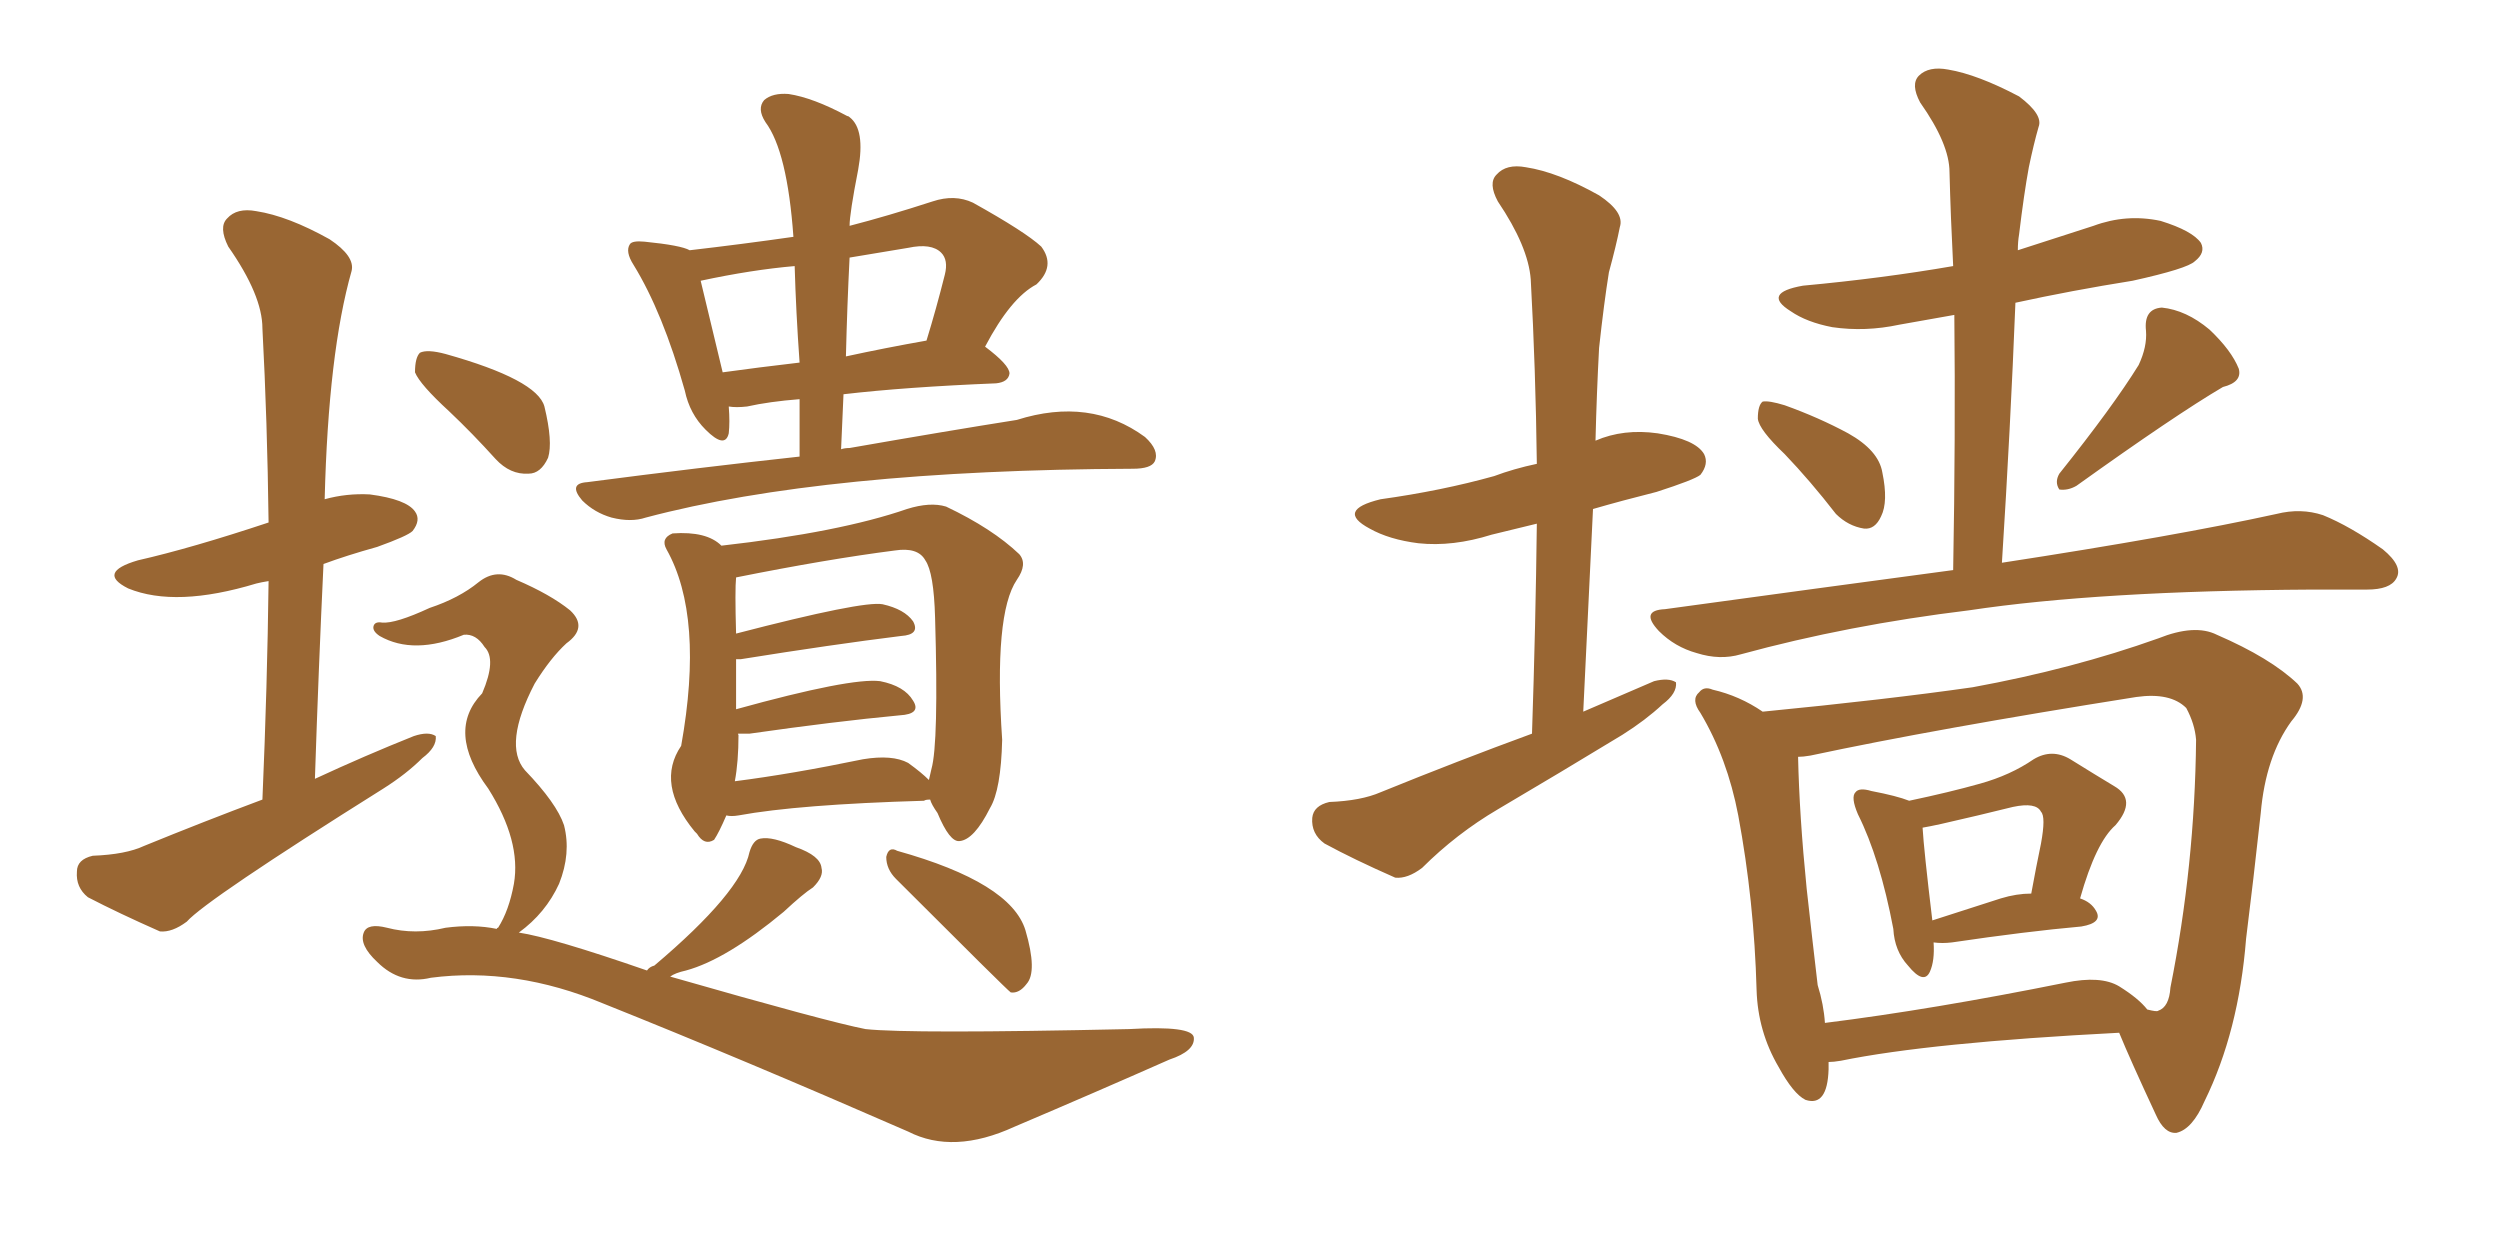 <svg xmlns="http://www.w3.org/2000/svg" xmlns:xlink="http://www.w3.org/1999/xlink" width="300" height="150"><path fill="#996633" padding="10" d="M31.49 95.95L31.49 95.95Q32.08 82.18 32.23 69.73L32.23 69.73Q31.35 69.87 30.76 70.02L30.76 70.02Q21.09 72.95 15.38 70.61L15.38 70.61Q11.57 68.70 16.55 67.24L16.55 67.24Q23.00 65.77 32.23 62.70L32.23 62.70Q32.08 50.54 31.49 39.40L31.49 39.40Q31.49 35.45 27.39 29.59L27.39 29.59Q26.22 27.25 27.25 26.22L27.25 26.22Q28.42 24.90 30.76 25.34L30.76 25.34Q34.57 25.93 39.55 28.71L39.55 28.71Q42.63 30.76 42.19 32.52L42.19 32.52Q39.40 42.33 38.96 59.91L38.96 59.91Q41.60 59.18 44.38 59.33L44.38 59.33Q48.78 59.91 49.80 61.38L49.80 61.38Q50.54 62.40 49.51 63.72L49.51 63.72Q48.93 64.31 45.26 65.63L45.26 65.63Q41.60 66.65 38.82 67.68L38.82 67.68Q38.23 80.13 37.79 93.46L37.79 93.46Q43.80 90.67 49.66 88.33L49.66 88.33Q51.42 87.74 52.29 88.33L52.29 88.33Q52.44 89.65 50.68 90.97L50.68 90.97Q48.78 92.87 46.00 94.63L46.00 94.63Q24.76 107.96 22.41 110.60L22.41 110.60Q20.65 111.91 19.19 111.77L19.19 111.77Q14.21 109.57 10.55 107.67L10.55 107.67Q9.08 106.49 9.23 104.59L9.23 104.59Q9.23 103.13 11.13 102.69L11.13 102.69Q15.09 102.54 17.29 101.51L17.29 101.51Q24.46 98.58 31.49 95.95ZM95.95 54.79L95.95 54.79Q95.95 51.12 95.95 47.90L95.95 47.90Q92.29 48.19 89.65 48.78L89.65 48.78Q88.33 48.93 87.45 48.78L87.45 48.78Q87.60 50.68 87.45 52.00L87.45 52.00Q87.01 53.91 84.67 51.56L84.67 51.56Q82.76 49.66 82.18 46.88L82.18 46.88Q79.54 37.50 76.03 31.79L76.03 31.79Q75 30.18 75.59 29.30L75.59 29.30Q75.88 28.86 77.34 29.00L77.34 29.00Q81.74 29.44 82.76 30.03L82.76 30.03Q89.06 29.30 95.21 28.42L95.21 28.42Q94.48 18.16 91.85 14.65L91.85 14.65Q90.82 13.04 91.70 12.01L91.70 12.01Q92.72 11.13 94.63 11.28L94.63 11.28Q97.56 11.72 101.66 13.92L101.66 13.92Q101.81 13.92 101.95 14.06L101.95 14.06Q103.86 15.53 102.98 20.36L102.98 20.36Q101.95 25.63 101.95 27.10L101.95 27.10Q106.49 25.93 111.91 24.17L111.91 24.17Q114.55 23.29 116.75 24.32L116.75 24.32Q123.05 27.83 124.95 29.59L124.95 29.59Q126.71 31.93 124.37 34.13L124.37 34.13Q121.29 35.74 118.21 41.60L118.21 41.60Q121.14 43.80 121.14 44.82L121.14 44.82Q121.00 45.85 119.53 46.00L119.53 46.00Q108.69 46.44 101.22 47.31L101.22 47.31Q101.07 50.68 100.93 53.91L100.93 53.91Q101.37 53.76 101.95 53.76L101.95 53.76Q113.67 51.71 122.02 50.39L122.02 50.39Q130.81 47.61 137.40 52.44L137.40 52.44Q139.16 54.05 138.57 55.37L138.57 55.37Q138.13 56.25 135.94 56.25L135.94 56.25Q99.02 56.40 77.49 62.11L77.49 62.11Q75.73 62.70 73.39 62.11L73.39 62.11Q71.34 61.52 69.87 60.06L69.87 60.06Q68.12 58.01 70.46 57.86L70.46 57.86Q83.94 56.10 95.95 54.79ZM95.95 43.51L95.95 43.51Q95.51 37.35 95.36 31.93L95.36 31.93Q90.23 32.37 84.08 33.69L84.08 33.69Q84.81 36.77 86.72 44.68L86.72 44.68Q90.97 44.09 95.95 43.51ZM101.95 30.91L101.95 30.91Q101.66 36.62 101.51 42.77L101.51 42.77Q106.20 41.75 111.18 40.87L111.18 40.87Q112.35 37.06 113.38 32.96L113.38 32.96Q113.82 31.20 112.94 30.32L112.94 30.32Q111.77 29.15 108.98 29.74L108.98 29.74Q105.47 30.32 101.95 30.91ZM87.16 97.85L87.16 97.85Q86.28 99.90 85.69 100.78L85.69 100.78Q84.52 101.51 83.64 100.05L83.64 100.05Q83.35 99.76 83.35 99.76L83.35 99.76Q78.66 94.04 81.74 89.50L81.74 89.50Q84.52 73.97 79.98 65.92L79.98 65.92Q79.25 64.60 80.71 64.01L80.71 64.01Q84.81 63.72 86.57 65.48L86.57 65.48Q100.78 63.87 108.84 61.08L108.84 61.08Q111.62 60.21 113.53 60.79L113.53 60.79Q119.09 63.43 122.31 66.50L122.31 66.50Q123.34 67.68 122.02 69.58L122.02 69.58Q119.24 73.68 120.26 88.77L120.26 88.77Q120.12 94.78 118.80 96.97L118.80 96.97Q116.89 100.78 115.14 100.93L115.14 100.93Q113.96 101.07 112.50 97.56L112.50 97.56Q111.77 96.53 111.62 95.95L111.62 95.95Q111.04 95.95 110.89 96.09L110.89 96.09Q95.80 96.53 88.62 97.85L88.62 97.85Q87.74 98.00 87.16 97.85ZM108.98 91.55L108.98 91.55Q110.60 92.72 111.47 93.60L111.47 93.60Q111.62 92.87 111.77 92.29L111.77 92.29Q112.65 89.21 112.21 74.12L112.21 74.12Q112.06 68.70 111.04 67.24L111.04 67.24Q110.16 65.63 107.37 66.06L107.37 66.06Q99.32 67.09 88.33 69.29L88.33 69.29Q88.18 70.75 88.33 76.03L88.33 76.03Q103.56 72.07 105.91 72.51L105.91 72.51Q108.54 73.10 109.57 74.56L109.57 74.56Q110.45 76.17 108.11 76.32L108.11 76.32Q99.90 77.34 88.92 79.10L88.92 79.10Q88.48 79.10 88.33 79.10L88.33 79.10Q88.33 81.59 88.33 85.11L88.33 85.11Q102.10 81.30 105.62 81.74L105.62 81.74Q108.54 82.32 109.57 84.08L109.57 84.08Q110.60 85.69 107.96 85.84L107.96 85.84Q100.20 86.57 89.94 88.04L89.94 88.04Q89.21 88.04 88.62 88.04L88.62 88.04Q88.48 88.04 88.62 88.18L88.62 88.18Q88.62 91.41 88.18 93.75L88.18 93.75Q95.07 92.87 103.56 91.11L103.56 91.11Q107.08 90.53 108.98 91.55ZM107.52 105.47L107.52 105.47Q106.35 104.30 106.35 102.83L106.35 102.83Q106.64 101.51 107.67 102.10L107.67 102.10Q121.29 105.91 123.05 111.62L123.05 111.62Q124.51 116.60 123.19 118.07L123.19 118.07Q122.31 119.24 121.29 119.09L121.29 119.09Q120.85 118.80 107.52 105.47ZM53.91 49.37L53.91 49.37Q50.39 46.14 49.80 44.68L49.80 44.68Q49.80 42.92 50.39 42.33L50.39 42.33Q51.27 41.89 53.47 42.48L53.47 42.48Q64.45 45.56 65.33 48.78L65.33 48.78Q66.36 53.03 65.77 54.93L65.77 54.93Q64.89 56.84 63.43 56.84L63.43 56.84Q61.23 56.98 59.47 55.08L59.47 55.08Q56.69 52.00 53.91 49.37ZM59.62 111.47L59.62 111.47L59.62 111.47Q59.62 111.33 59.77 111.33L59.77 111.33Q61.08 109.28 61.67 106.05L61.67 106.05Q62.55 100.93 58.59 94.63L58.59 94.63Q53.47 87.74 57.86 83.20L57.86 83.20Q59.62 79.10 58.15 77.64L58.15 77.64Q57.13 76.03 55.66 76.17L55.66 76.17Q49.66 78.66 45.56 76.32L45.56 76.32Q44.68 75.73 44.82 75.15L44.82 75.15Q44.97 74.56 45.85 74.71L45.85 74.71Q47.46 74.85 51.56 72.95L51.56 72.95Q55.08 71.78 57.42 69.87L57.42 69.87Q59.62 68.12 61.96 69.58L61.96 69.58Q66.06 71.34 68.41 73.24L68.41 73.24Q70.61 75.29 67.97 77.20L67.97 77.20Q66.06 78.96 64.16 82.03L64.16 82.03Q60.35 89.36 62.99 92.43L62.99 92.43Q66.80 96.39 67.68 99.02L67.68 99.02Q68.55 102.39 67.09 106.05L67.09 106.05Q65.48 109.57 62.26 111.91L62.26 111.91Q66.21 112.50 77.64 116.46L77.64 116.46Q77.93 116.02 78.52 115.87L78.52 115.87Q88.92 107.08 89.94 102.25L89.94 102.25Q90.38 100.78 91.26 100.63L91.26 100.63Q92.72 100.34 95.51 101.66L95.51 101.66Q98.44 102.69 98.58 104.15L98.58 104.15Q98.88 105.18 97.56 106.49L97.56 106.49Q96.39 107.23 94.04 109.42L94.04 109.42Q87.16 115.14 82.32 116.46L82.32 116.46Q81.01 116.75 80.42 117.19L80.42 117.19Q99.32 122.61 103.86 123.49L103.86 123.49Q109.13 124.07 135.50 123.49L135.50 123.49Q143.12 123.05 143.26 124.51L143.26 124.51Q143.41 126.12 140.33 127.15L140.33 127.15Q131.40 131.10 121.73 135.21L121.73 135.21Q114.40 138.57 108.98 135.79L108.98 135.79Q89.21 127.15 72.36 120.41L72.36 120.41Q61.82 116.02 51.71 117.33L51.71 117.33Q48.05 118.21 45.26 115.43L45.26 115.43Q43.07 113.38 43.65 111.91L43.65 111.91Q44.09 110.74 46.44 111.33L46.44 111.33Q49.80 112.21 53.47 111.33L53.47 111.33Q56.84 110.89 59.62 111.47ZM214.16 54.49L214.16 54.49Q211.08 51.56 210.94 50.24L210.94 50.24Q210.94 48.63 211.52 48.19L211.52 48.19Q212.26 48.05 214.16 48.63L214.16 48.63Q218.26 50.10 221.78 52.00L221.78 52.00Q225.44 54.05 225.88 56.69L225.88 56.69Q226.61 60.21 225.73 61.96L225.73 61.96Q225 63.57 223.68 63.43L223.68 63.43Q221.78 63.13 220.31 61.67L220.31 61.67Q217.24 57.71 214.16 54.49ZM256.64 43.80L256.64 43.80Q257.67 41.60 257.52 39.70L257.52 39.70Q257.23 37.06 259.42 36.91L259.42 36.91Q262.35 37.21 265.14 39.55L265.14 39.55Q267.77 42.04 268.65 44.24L268.65 44.24Q269.09 45.85 266.75 46.44L266.75 46.44Q261.04 49.80 249.17 58.30L249.17 58.30Q248.14 58.89 247.12 58.74L247.12 58.74Q246.53 57.86 247.12 56.84L247.12 56.84Q253.56 48.78 256.64 43.80ZM234.38 68.41L234.38 68.41Q234.67 52.29 234.52 37.79L234.52 37.79Q231.15 38.38 227.93 38.96L227.93 38.96Q223.83 39.84 219.87 39.26L219.87 39.26Q216.80 38.67 214.89 37.35L214.89 37.35Q211.38 35.16 216.36 34.28L216.36 34.28Q225.88 33.40 234.38 31.93L234.38 31.93Q234.08 26.07 233.94 20.65L233.94 20.65Q233.94 17.29 230.42 12.30L230.42 12.30Q229.25 10.11 230.27 9.08L230.27 9.08Q231.45 7.91 233.79 8.35L233.79 8.35Q237.30 8.94 242.29 11.57L242.29 11.57Q245.21 13.77 244.63 15.23L244.63 15.23Q244.04 17.29 243.46 20.07L243.46 20.07Q242.87 23.29 242.29 28.13L242.29 28.13Q242.14 29.00 242.14 30.03L242.14 30.03Q246.68 28.56 251.22 27.10L251.22 27.10Q255.18 25.63 259.28 26.51L259.28 26.51Q263.09 27.69 264.11 29.15L264.11 29.15Q264.70 30.32 263.38 31.35L263.38 31.35Q262.50 32.23 255.91 33.69L255.91 33.69Q248.58 34.86 241.85 36.33L241.85 36.33Q241.26 51.27 240.23 67.53L240.23 67.53Q261.18 64.31 273.19 61.67L273.19 61.67Q276.12 60.94 278.76 61.82L278.76 61.82Q281.98 63.13 285.94 65.92L285.94 65.92Q288.43 67.97 287.55 69.43L287.55 69.43Q286.82 70.75 284.03 70.75L284.03 70.75Q280.96 70.75 277.44 70.75L277.44 70.75Q251.81 70.90 236.28 73.24L236.28 73.24Q221.78 75 208.89 78.52L208.89 78.52Q206.40 79.25 203.61 78.37L203.61 78.37Q200.98 77.64 199.07 75.73L199.07 75.73Q196.73 73.24 199.80 73.10L199.80 73.10Q217.97 70.61 234.38 68.41ZM232.03 113.09L232.03 113.09Q232.18 115.28 231.59 116.60L231.59 116.60Q230.86 118.21 228.96 115.87L228.96 115.87Q227.34 114.11 227.20 111.47L227.20 111.47Q225.59 102.98 222.95 97.71L222.95 97.71Q222.07 95.65 222.66 95.07L222.66 95.07Q223.10 94.48 224.56 94.92L224.56 94.92Q227.64 95.51 229.10 96.09L229.10 96.09Q233.94 95.07 237.60 94.04L237.60 94.04Q241.26 93.02 244.04 91.11L244.04 91.11Q246.24 89.79 248.44 91.11L248.44 91.11Q251.51 93.02 253.71 94.34L253.71 94.34Q256.49 95.95 253.86 99.02L253.86 99.02Q251.51 101.07 249.61 107.81L249.61 107.81Q250.93 108.25 251.51 109.28L251.51 109.28Q252.39 110.74 249.76 111.18L249.76 111.18Q243.16 111.77 234.23 113.09L234.23 113.09Q233.06 113.23 232.03 113.09ZM240.09 107.81L240.09 107.81Q241.99 107.23 243.75 107.23L243.75 107.23Q244.34 104.00 244.92 101.22L244.92 101.22Q245.51 98.00 244.92 97.41L244.92 97.41Q244.34 96.24 241.55 96.83L241.55 96.83Q237.45 97.85 232.91 98.88L232.91 98.88Q231.59 99.17 230.71 99.32L230.71 99.32Q230.86 101.95 231.88 110.45L231.88 110.45Q235.55 109.28 240.09 107.81ZM219.43 127.44L219.43 127.44Q219.43 127.88 219.43 128.32L219.43 128.32Q219.29 132.86 216.65 131.98L216.65 131.98Q215.19 131.25 213.43 128.03L213.43 128.03Q210.94 123.78 210.79 118.80L210.79 118.80Q210.50 108.11 208.59 97.85L208.59 97.85Q207.28 90.97 204.05 85.55L204.05 85.55Q202.88 83.94 203.91 83.06L203.91 83.06Q204.49 82.32 205.52 82.76L205.52 82.76Q208.74 83.50 211.52 85.40L211.52 85.40Q226.46 83.94 236.72 82.47L236.72 82.47Q248.73 80.27 258.98 76.61L258.98 76.61Q263.38 74.85 266.02 76.17L266.02 76.17Q272.46 78.96 275.68 82.03L275.68 82.03Q277.29 83.79 274.95 86.57L274.95 86.57Q271.88 90.82 271.29 97.56L271.29 97.56Q270.41 105.62 269.53 112.65L269.53 112.65Q268.65 123.78 264.55 132.13L264.55 132.13Q263.09 135.50 261.18 135.94L261.18 135.94Q259.72 136.08 258.69 133.74L258.69 133.74Q255.62 127.15 254.30 123.93L254.30 123.93Q231.59 125.10 220.90 127.29L220.90 127.29Q220.02 127.44 219.43 127.44ZM254.30 118.36L254.30 118.36Q256.64 119.82 257.67 121.14L257.67 121.14Q258.84 121.44 258.98 121.29L258.98 121.29Q260.30 120.85 260.45 118.51L260.45 118.51Q263.38 103.86 263.53 88.77L263.53 88.77Q263.38 86.87 262.35 84.96L262.35 84.96Q260.45 83.06 256.35 83.64L256.35 83.64Q232.32 87.45 217.24 90.67L217.24 90.67Q216.36 90.82 215.77 90.82L215.77 90.82Q215.92 97.85 216.80 106.64L216.80 106.64Q217.53 113.23 218.12 118.21L218.12 118.21Q218.85 120.56 218.99 122.75L218.99 122.75Q231.88 121.14 247.85 117.92L247.85 117.92Q252.10 117.04 254.30 118.36ZM183.84 88.04L183.84 88.04L183.84 88.04Q184.28 74.85 184.42 62.84L184.42 62.84Q181.35 63.57 179.00 64.16L179.00 64.16Q174.32 65.63 170.21 65.19L170.21 65.19Q166.70 64.75 164.36 63.43L164.36 63.43Q160.25 61.23 165.67 59.91L165.67 59.91Q173.00 58.89 179.30 57.13L179.30 57.13Q181.64 56.25 184.42 55.66L184.42 55.66Q184.28 44.24 183.69 33.54L183.69 33.54Q183.40 29.59 179.74 24.17L179.74 24.17Q178.56 21.97 179.59 20.95L179.59 20.95Q180.76 19.63 183.11 20.07L183.11 20.07Q186.91 20.65 191.89 23.44L191.89 23.44Q194.97 25.49 194.38 27.25L194.38 27.25Q193.95 29.44 193.07 32.67L193.07 32.67Q192.48 36.33 191.89 41.75L191.89 41.75Q191.60 47.17 191.46 52.88L191.46 52.88Q194.82 51.42 198.93 52.00L198.93 52.00Q203.47 52.73 204.49 54.49L204.49 54.49Q205.08 55.66 204.05 56.98L204.05 56.98Q203.32 57.57 198.78 59.03L198.78 59.03Q194.68 60.06 191.16 61.08L191.16 61.08Q190.58 72.95 189.99 85.40L189.99 85.40Q194.38 83.50 198.49 81.74L198.49 81.74Q200.24 81.30 201.12 81.88L201.12 81.88Q201.27 83.20 199.51 84.52L199.51 84.52Q197.46 86.43 194.68 88.18L194.68 88.18Q187.21 92.72 179.74 97.12L179.74 97.12Q174.76 100.05 170.65 104.15L170.65 104.15Q168.90 105.47 167.43 105.32L167.43 105.32Q162.45 103.13 158.94 101.22L158.94 101.22Q157.32 100.05 157.47 98.14L157.47 98.14Q157.62 96.68 159.52 96.24L159.52 96.24Q163.33 96.09 165.67 95.07L165.67 95.07Q175.05 91.26 183.84 88.04Z"/></svg>